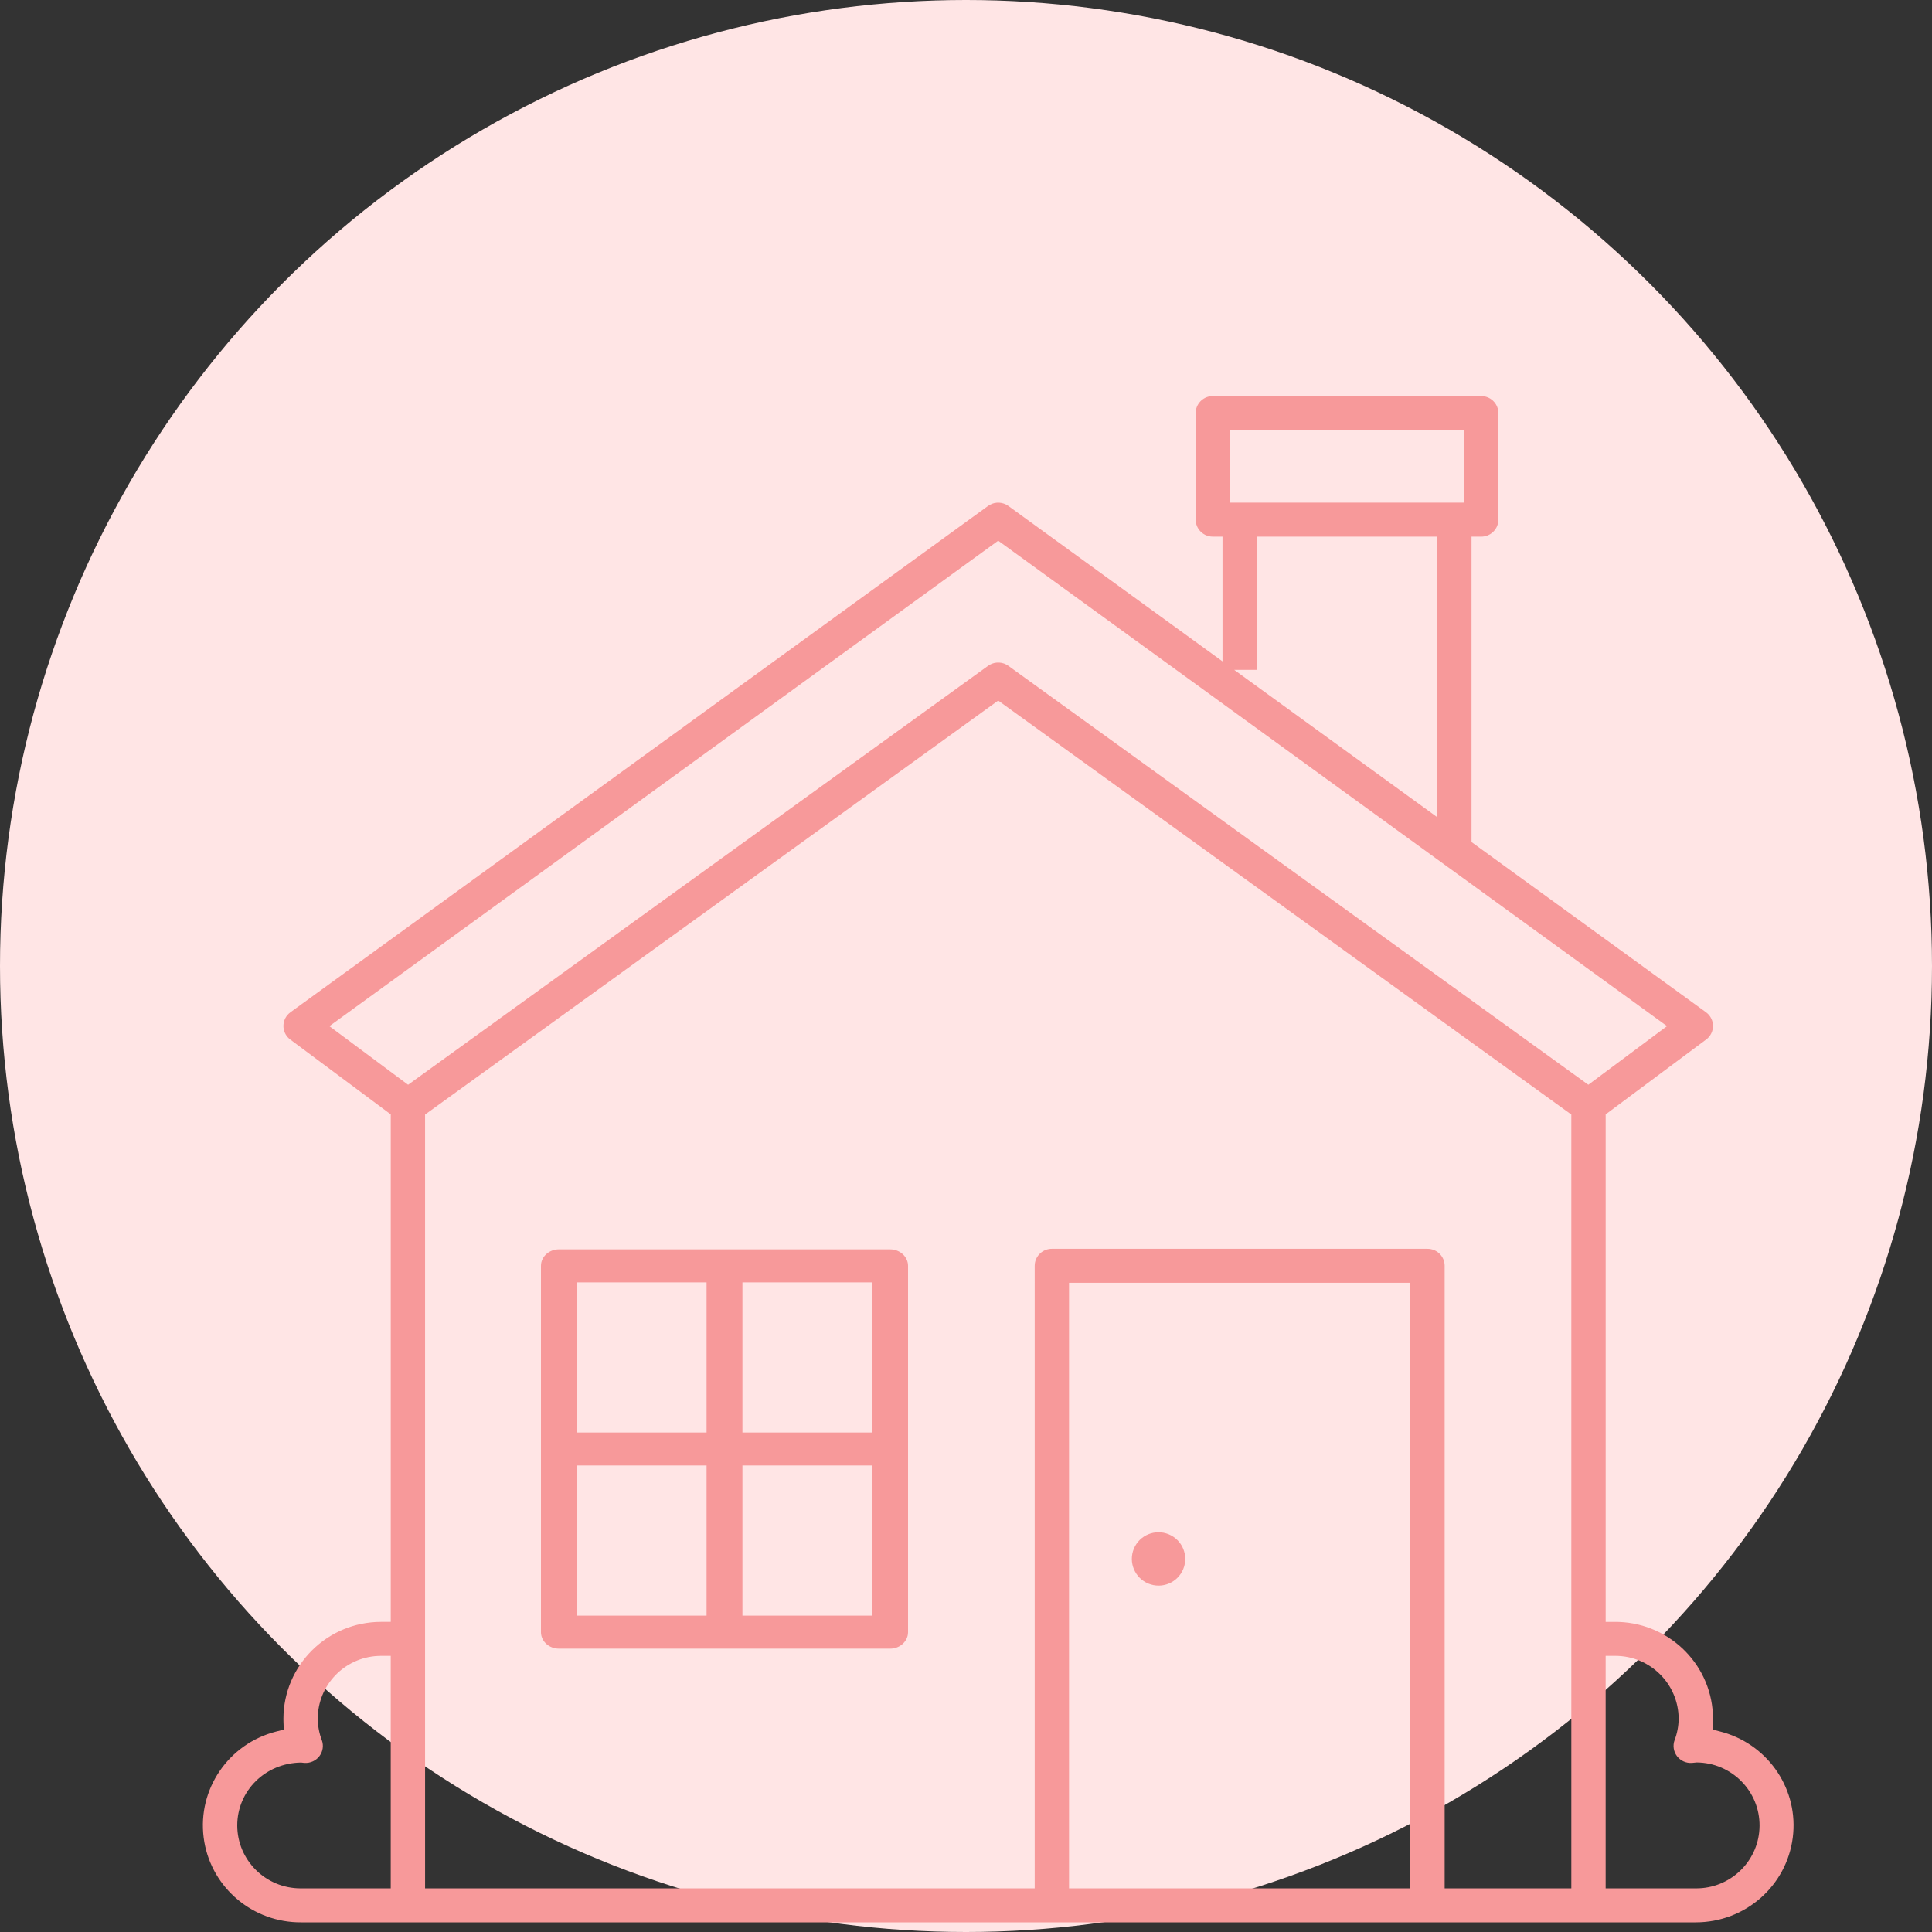 <svg xmlns="http://www.w3.org/2000/svg" width="120" height="120" viewBox="0 0 120 120">
    <rect x="0" y="0" width="120" height="120" fill="#333333" stroke="none"/>
    <g fill="none" fill-rule="evenodd">
        <g>
            <g>
                <g transform="translate(-977 -557) translate(888 557) translate(89)">
                    <circle cx="60" cy="60" r="60" fill="#FFE5E5"/>
                    <g fill="#F7999A" fill-rule="nonzero" transform="translate(12 24)">
                        <path d="M79.998.6H63.332c-.55 0-1.002.412-1.06.94l-.006.115v6.62c0 .544.415.992.95 1.05l.116.006h.6v7.748L50.631 7.425c-.338-.245-.786-.27-1.145-.073l-.117.073L6.04 38.873c-.273.198-.434.511-.436.845-.002.291.119.57.33.769l.095.08 6.241 4.649v31.521h-.6c-3.35.005-6.062 2.7-6.066 6.022l.003.187.018.483-.469.12c-2.96.755-4.89 3.578-4.506 6.587.374 2.931 2.832 5.15 5.786 5.26l.235.004h86.66c3.058.001 5.638-2.255 6.021-5.264.374-2.93-1.446-5.683-4.275-6.524l-.231-.063-.469-.12.018-.483.003-.187c-.004-3.247-2.595-5.895-5.84-6.017l-.227-.004h-.6V45.215l6.242-4.649c.27-.2.427-.516.425-.85-.002-.291-.126-.567-.339-.764l-.097-.08-14.563-10.57V9.332h.6c.55 0 1.003-.412 1.06-.94l.007-.115v-6.62c0-.544-.416-.992-.95-1.05L79.997.6zm7.733 78.248h.6c2.17.003 3.93 1.75 3.933 3.918-.006.455-.093.905-.253 1.32-.122.334-.066.706.148.99.216.286.563.445.922.423l.304-.03c2.171.017 3.92 1.78 3.904 3.94-.016 2.094-1.683 3.789-3.757 3.877l-.202.004h-5.6V78.848zm-75.462 0V93.29h-5.6c-2.17-.003-3.93-1.75-3.933-3.911.003-2.137 1.728-3.876 3.97-3.904l.15.018.062.005c.36.022.707-.137.923-.423.214-.284.27-.656.151-.98-.163-.424-.25-.874-.256-1.337.003-2.092 1.654-3.798 3.73-3.904l.203-.006h.6zM75.6 55.676V93.29h-21.2V55.676h21.2zm-61.197-10.45L50 19.513l35.598 25.713V93.29H77.73V54.62c0-.542-.415-.99-.95-1.048l-.116-.006H53.333c-.55 0-1.002.412-1.06.94l-.006.115V93.29H14.402V45.226zm-5.944-5.49L50 9.583l41.542 30.151-4.888 3.641L50.63 17.355c-.337-.244-.783-.268-1.142-.073l-.116.073-36.025 26.021-4.888-3.64zM77.265 9.33v17.424L64.66 17.607l1.405-.001V9.331h11.2zm1.666-6.62v4.51H64.4V2.71h14.532z"/>
                        <path d="M43.286 53.6H22.714c-.58 0-1.048.406-1.108.915l-.006.11v22.75c0 .521.429.962.992 1.019l.122.006h20.572c.58 0 1.048-.406 1.108-.915l.006-.11v-22.75c0-.521-.429-.962-.992-1.019l-.122-.006zm-11.4 13.425v9.325h-8.057v-9.325h8.057zm10.285 0v9.325h-8.057v-9.325h8.057zm0-11.375v9.325h-8.057V55.65h8.057zm-10.285 0v9.325h-8.057V55.65h8.057z"/>
                        <ellipse cx="59.959" cy="72.828" rx="1.656" ry="1.659" transform="rotate(-67.5 59.959 72.828)"/>
                    </g>
                </g>
            </g>
        </g>
    </g>
</svg>
